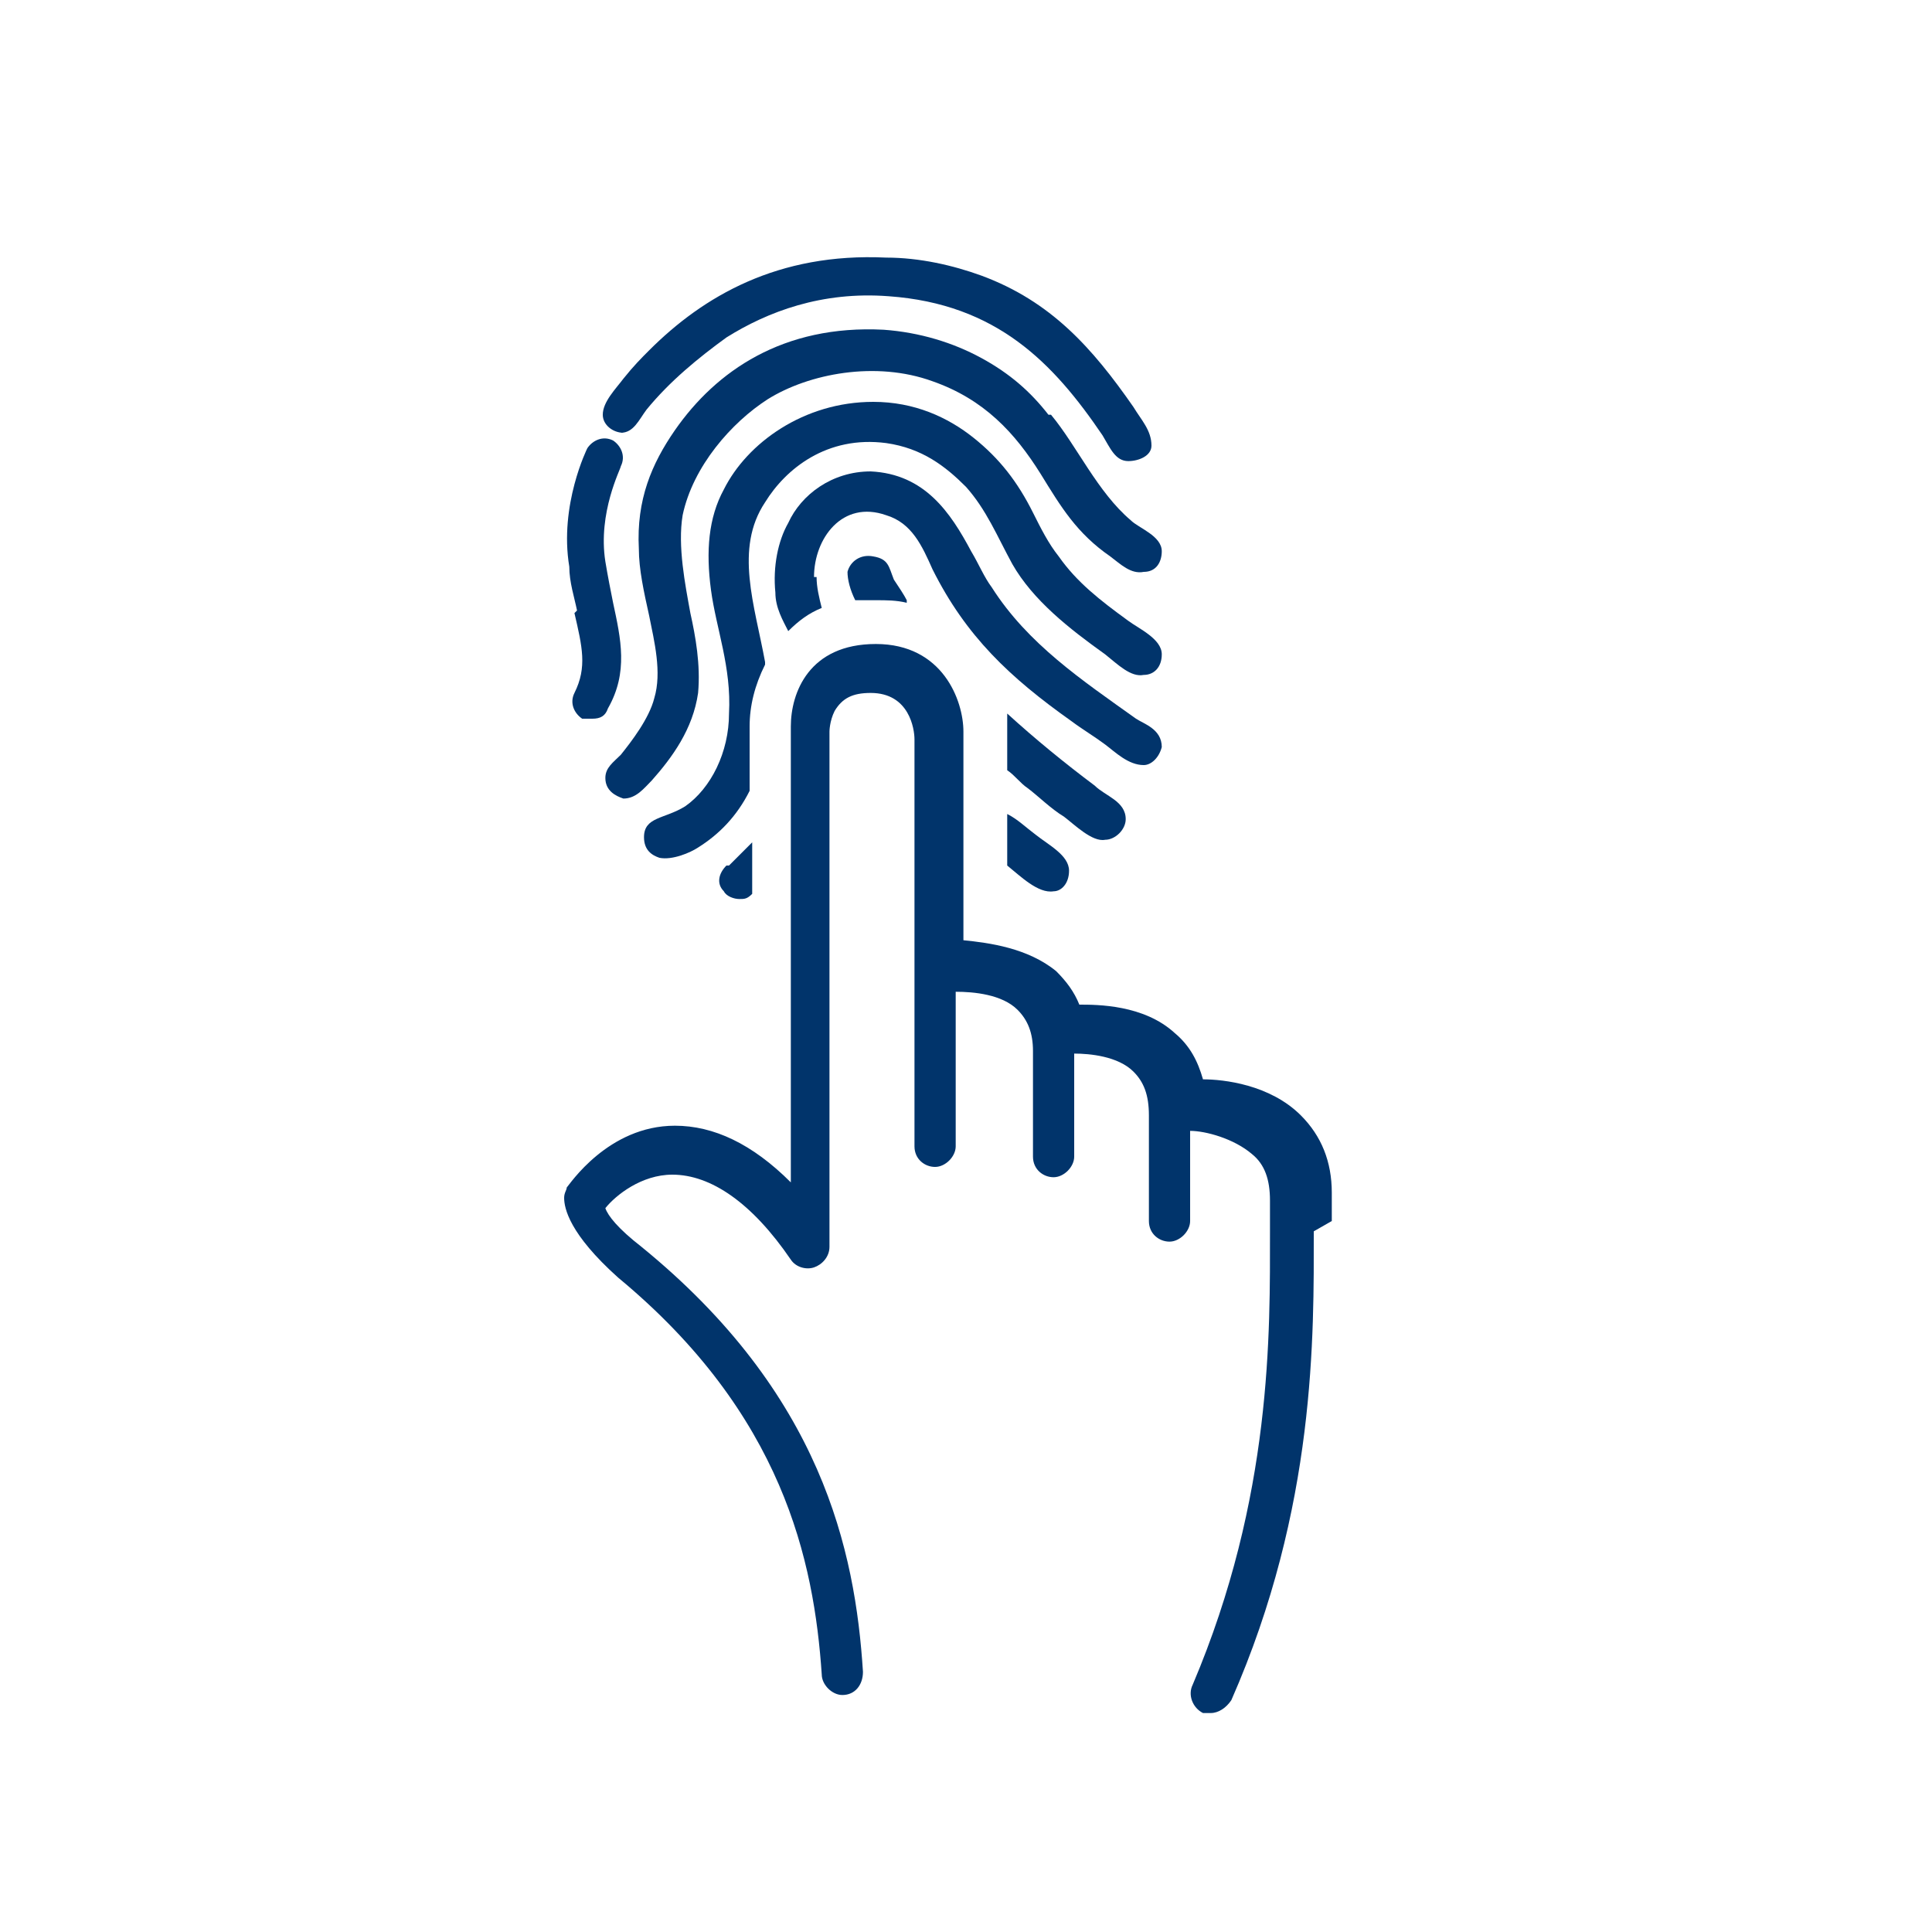 <?xml version="1.0" encoding="UTF-8"?>
<svg id="svg5" xmlns="http://www.w3.org/2000/svg" xmlns:svg="http://www.w3.org/2000/svg" version="1.1" viewBox="0 0 75 75">
  <defs>
    <style>
      .cls-1 {
        fill: #01346b;
        stroke-width: 0px;
      }
    </style>
  </defs>
  <path class="cls-1" d="M51.7,47.4c0-.4,0-.8,0-1.1,0-1.2-.4-2.2-1.2-3-1.2-1.2-3-1.4-3.8-1.4-.2-.7-.5-1.3-1.1-1.8-1.2-1.1-3-1.1-3.7-1.1-.2-.5-.5-.9-.9-1.3-1.1-.9-2.6-1.1-3.6-1.2v-8.1s0,0,0,0c0-1.2-.8-3.4-3.4-3.4s-3.3,1.9-3.3,3.2v17.7c-1.5-1.5-3-2.2-4.5-2.2-2.6,0-4.1,2.3-4.2,2.4,0,.1-.1.2-.1.4,0,.4.2,1.4,2.1,3.1,6.4,5.3,7.6,11,7.9,15.4,0,.4.4.8.8.8s0,0,0,0c.5,0,.8-.4.8-.9-.3-4.7-1.6-10.8-8.6-16.5-.9-.7-1.3-1.2-1.4-1.5.4-.5,1.4-1.3,2.6-1.3,1.5,0,3.1,1.1,4.6,3.3.2.3.6.4.9.3.3-.1.6-.4.6-.8v-20s0-.4.2-.8c.3-.5.7-.7,1.4-.7,1.5,0,1.7,1.4,1.7,1.8v15.8c0,.5.4.8.8.8s.8-.4.8-.8v-6c.7,0,1.8.1,2.4.7.4.4.6.9.6,1.6v4.1c0,.5.4.8.8.8s.8-.4.8-.8v-4c.6,0,1.7.1,2.3.7.4.4.6.9.6,1.7v4.1c0,.5.4.8.8.8s.8-.4.8-.8v-3.5c.6,0,1.7.3,2.4.9.5.4.7,1,.7,1.8s0,.7,0,1.2c0,3.9.1,10.3-3,17.6-.2.4,0,.9.4,1.1.1,0,.2,0,.3,0,.3,0,.6-.2.8-.5,3.3-7.5,3.2-14.2,3.2-18.2Z"/>
  <g>
    <path class="cls-1" d="M24.1,16.8c.5,0,.7-.5,1-.9.9-1.1,2-2,3.1-2.8,1.6-1,3.7-1.8,6.3-1.6,4.2.3,6.4,2.6,8.3,5.4.3.5.5,1,1,1,.4,0,.9-.2.9-.6,0-.6-.4-1-.7-1.5-1.6-2.3-3.2-4.1-5.9-5.1-1.1-.4-2.4-.7-3.7-.7-4.2-.2-7.1,1.5-9.2,3.6-.3.3-.6.6-1,1.1-.3.4-.8.9-.8,1.4,0,.4.4.7.8.7Z"/>
    <path class="cls-1" d="M22.3,23.8c.3,1.3.5,2.1,0,3.1-.2.4,0,.8.3,1,.1,0,.3,0,.4,0,.3,0,.5-.1.6-.4.8-1.4.5-2.7.2-4.1-.1-.5-.2-1-.3-1.6-.3-1.9.6-3.6.6-3.7.2-.4,0-.8-.3-1-.4-.2-.8,0-1,.3,0,0-1.1,2.2-.7,4.6,0,.6.2,1.2.3,1.7Z"/>
    <path class="cls-1" d="M40.7,16.1c-.7-.9-1.5-1.6-2.6-2.2-1.1-.6-2.4-1-3.8-1.1-3.9-.2-6.5,1.6-8.1,3.9-.9,1.3-1.5,2.7-1.4,4.6,0,.8.2,1.7.4,2.6.2,1,.5,2.2.2,3.2-.2.8-.9,1.7-1.3,2.2-.3.3-.6.5-.6.9,0,.5.4.7.7.8.5,0,.8-.4,1.1-.7.8-.9,1.6-2,1.8-3.4.1-1.1-.1-2.2-.3-3.1-.2-1.1-.5-2.6-.3-3.8.4-1.9,1.9-3.6,3.3-4.5,1.6-1,4.2-1.5,6.4-.7,2,.7,3.2,2,4.2,3.6.8,1.3,1.4,2.3,2.7,3.2.4.3.8.7,1.3.6.5,0,.7-.4.7-.8,0-.6-.9-.9-1.2-1.2-1.3-1.1-2.1-2.9-3.1-4.1Z"/>
    <path class="cls-1" d="M29.7,25.7c-.4-2.2-1.2-4.4,0-6.2.8-1.3,2.4-2.6,4.7-2.3,1.4.2,2.3.9,3.1,1.7.8.9,1.2,1.9,1.8,3,.8,1.4,2.2,2.5,3.6,3.5.5.4,1,.9,1.5.8.4,0,.7-.3.7-.8,0-.6-.9-1-1.3-1.3-1.1-.8-2-1.5-2.7-2.5-.4-.5-.7-1.1-1-1.7-.6-1.2-1.3-2.1-2.3-2.9-1-.8-2.3-1.4-3.9-1.4-2.7,0-4.9,1.6-5.8,3.4-.6,1.1-.7,2.4-.5,3.9.2,1.5.8,3,.7,4.8,0,1.5-.7,2.9-1.7,3.6-.8.5-1.6.4-1.6,1.2,0,.5.3.7.6.8.5.1,1.2-.2,1.5-.4.8-.5,1.5-1.2,2-2.2v-2.5c0-.8.2-1.6.6-2.4Z"/>
    <path class="cls-1" d="M28.2,33.6c-.3.3-.4.7-.1,1,.1.2.4.3.6.3.2,0,.3,0,.5-.2v-2c-.3.3-.6.6-.9.9Z"/>
    <path class="cls-1" d="M35.2,23.3s0,0,0,0c-.1-.2-.3-.5-.5-.8-.2-.5-.2-.8-.8-.9-.5-.1-.9.2-1,.6,0,.3.1.7.3,1.1.2,0,.5,0,.8,0,.4,0,.8,0,1.2.1Z"/>
    <path class="cls-1" d="M39.1,28.2v1.7c.3.2.5.5.8.7.4.3.9.8,1.4,1.1.4.3,1.1,1,1.6.9.4,0,.8-.4.8-.8,0-.7-.8-.9-1.2-1.3-1.2-.9-2.3-1.8-3.4-2.8,0,.1,0,.2,0,.3h0Z"/>
    <path class="cls-1" d="M31.6,22.4c0-1.5,1.1-3,2.8-2.4,1,.3,1.4,1.2,1.8,2.1,1.3,2.6,3,4.2,5.4,5.9.4.3.9.6,1.3.9.4.3.9.8,1.5.8.3,0,.6-.3.7-.7,0-.7-.7-.9-1-1.1-2.1-1.5-4.2-2.9-5.6-5.1-.3-.4-.5-.9-.8-1.4-.8-1.5-1.8-3-3.9-3.1-1.5,0-2.7.9-3.2,2-.4.7-.6,1.7-.5,2.7,0,.6.3,1.1.5,1.5.4-.4.8-.7,1.3-.9-.1-.4-.2-.8-.2-1.2Z"/>
    <path class="cls-1" d="M40.9,34.6c.3,0,.6-.3.6-.8,0-.6-.8-1-1.3-1.4-.4-.3-.7-.6-1.1-.8v2c.5.4,1.2,1.1,1.8,1Z"/>
  </g>
</svg>
